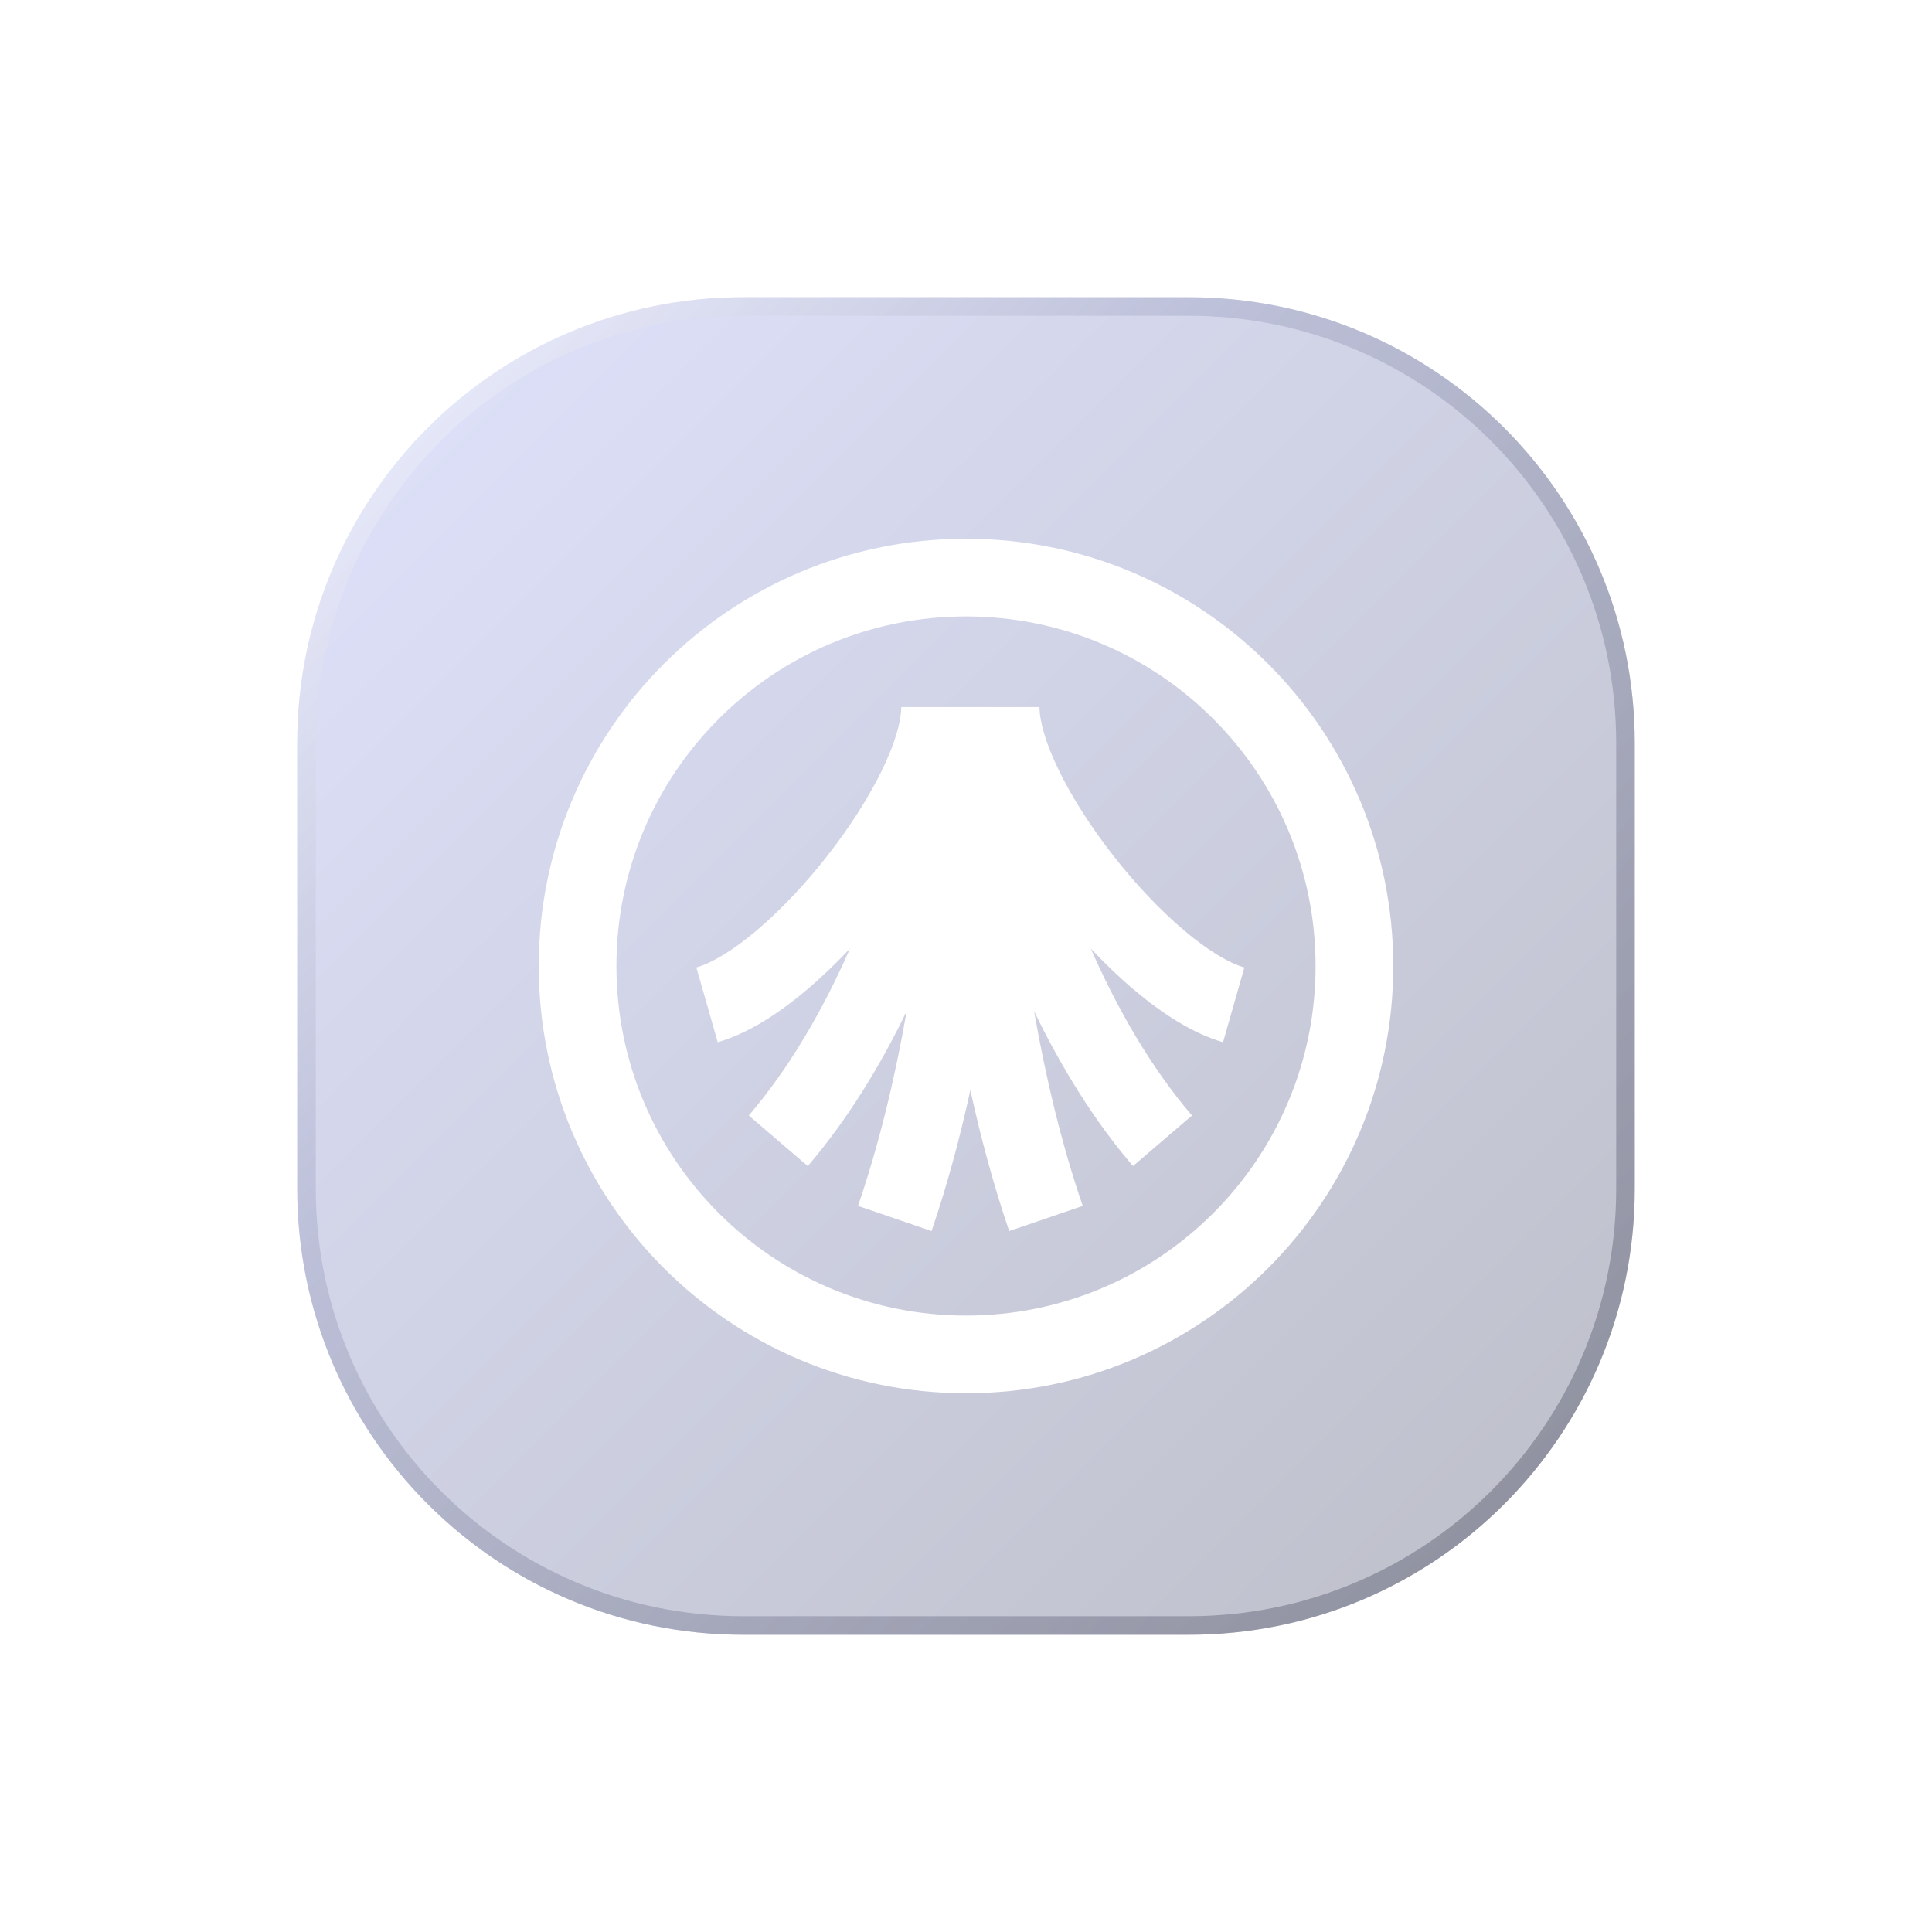 <svg width="104" height="104" viewBox="0 0 104 104" fill="none" xmlns="http://www.w3.org/2000/svg">
  <g filter="url(#filter0_d_7677_22750)">
    <path
      d="M16 36C16 22.745 26.745 12 40 12H64C77.255 12 88 22.745 88 36V60C88 73.255 77.255 84 64 84H40C26.745 84 16 73.255 16 60V36Z"
      fill="url(#paint0_linear_7677_22750)" fill-opacity="0.3" />
    <path
      d="M40 12.5H64C76.979 12.5 87.5 23.021 87.5 36V60C87.5 72.979 76.979 83.5 64 83.5H40C27.021 83.5 16.5 72.979 16.5 60V36C16.5 23.021 27.021 12.5 40 12.5Z"
      stroke="url(#paint1_linear_7677_22750)" stroke-opacity="0.4" />
    <path
      d="M55.957 34.06C55.957 34.809 56.275 35.993 57.018 37.508C57.737 38.975 58.763 40.573 59.954 42.093C61.145 43.612 62.464 45.007 63.742 46.087C65.055 47.196 66.181 47.85 66.985 48.08L65.837 52.102C64.202 51.634 62.54 50.546 61.043 49.281C60.256 48.616 59.474 47.866 58.718 47.063C60.131 50.286 61.954 53.468 64.165 56.048L60.989 58.77C58.857 56.282 57.088 53.373 55.664 50.428C56.267 53.881 57.109 57.482 58.283 60.914L54.326 62.268C53.474 59.776 52.788 57.211 52.235 54.677C51.683 57.211 50.998 59.776 50.145 62.268L46.188 60.914C47.362 57.482 48.205 53.881 48.808 50.428C47.384 53.373 45.615 56.282 43.482 58.77L40.307 56.048C42.517 53.468 44.34 50.285 45.754 47.063C44.998 47.866 44.216 48.616 43.429 49.281C41.932 50.546 40.27 51.634 38.635 52.102L37.486 48.08C38.291 47.85 39.417 47.196 40.73 46.087C42.008 45.007 43.327 43.612 44.518 42.093C45.709 40.573 46.735 38.975 47.454 37.508C48.196 35.993 48.515 34.809 48.515 34.06H55.957Z"
      fill="white" />
    <path fill-rule="evenodd" clip-rule="evenodd"
      d="M52 25C64.703 25 75 35.297 75 48C75 60.703 64.703 71 52 71C39.297 71 29 60.703 29 48C29 35.297 39.297 25 52 25ZM52 29.182C41.607 29.182 33.182 37.607 33.182 48C33.182 58.393 41.607 66.818 52 66.818C62.393 66.818 70.818 58.393 70.818 48C70.818 37.607 62.393 29.182 52 29.182Z"
      fill="white" />
  </g>
  <defs>
    <filter id="filter0_d_7677_22750" x="0" y="0" width="104" height="104" filterUnits="userSpaceOnUse"
      color-interpolation-filters="sRGB">
      <feFlood flood-opacity="0" result="BackgroundImageFix" />
      <feColorMatrix in="SourceAlpha" type="matrix" values="0 0 0 0 0 0 0 0 0 0 0 0 0 0 0 0 0 0 127 0"
        result="hardAlpha" />
      <feOffset dy="4" />
      <feGaussianBlur stdDeviation="8" />
      <feComposite in2="hardAlpha" operator="out" />
      <feColorMatrix type="matrix" values="0 0 0 0 0.337 0 0 0 0 0.368 0 0 0 0 0.606 0 0 0 0.4 0" />
      <feBlend mode="normal" in2="BackgroundImageFix" result="effect1_dropShadow_7677_22750" />
      <feBlend mode="normal" in="SourceGraphic" in2="effect1_dropShadow_7677_22750" result="shape" />
    </filter>
    <linearGradient id="paint0_linear_7677_22750" x1="16" y1="12" x2="88" y2="84" gradientUnits="userSpaceOnUse">
      <stop stop-color="#98A3F8" />
      <stop offset="1" stop-color="#212647" />
    </linearGradient>
    <linearGradient id="paint1_linear_7677_22750" x1="15.5" y1="13.5" x2="88" y2="84" gradientUnits="userSpaceOnUse">
      <stop offset="0.063" stop-color="#FBFCFF" />
      <stop offset="0.341" stop-color="#9CA0BF" />
      <stop offset="1" stop-color="#3D3F50" />
    </linearGradient>
  </defs>
</svg>